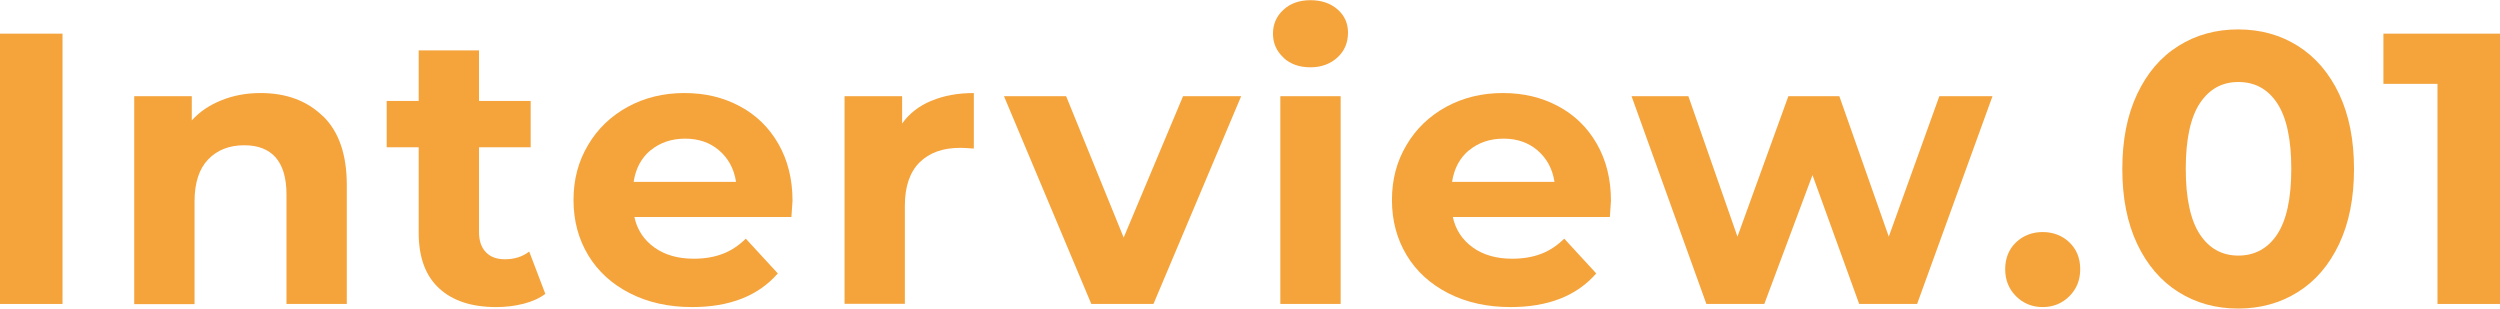 <?xml version="1.0" encoding="UTF-8"?><svg id="_レイヤー_2" xmlns="http://www.w3.org/2000/svg" viewBox="0 0 135.96 16.78"><defs><style>.cls-1{fill:#f5a33b;stroke-width:0px;}</style></defs><g id="_レイヤー_1-2"><path class="cls-1" d="m0,1.83h3.4v14.7H0V1.83Z"/><path class="cls-1" d="m17.57,6.32c.86.84,1.29,2.09,1.29,3.74v6.47h-3.28v-5.96c0-.9-.2-1.56-.59-2.01-.39-.44-.96-.66-1.7-.66-.83,0-1.48.26-1.97.77-.49.51-.74,1.27-.74,2.28v5.59h-3.28V5.23h3.13v1.32c.43-.48.97-.84,1.62-1.1s1.35-.39,2.12-.39c1.4,0,2.53.42,3.39,1.26Z"/><path class="cls-1" d="m29.66,15.98c-.32.24-.72.42-1.19.54s-.96.18-1.48.18c-1.34,0-2.38-.34-3.12-1.03-.74-.69-1.1-1.69-1.1-3.02v-4.64h-1.74v-2.52h1.74v-2.75h3.28v2.75h2.81v2.52h-2.81v4.6c0,.48.12.84.37,1.1.24.26.59.39,1.04.39.52,0,.96-.14,1.32-.42l.88,2.31Z"/><path class="cls-1" d="m43.05,11.8h-8.55c.15.7.52,1.25,1.09,1.66s1.29.61,2.14.61c.59,0,1.11-.09,1.56-.26.46-.17.88-.45,1.27-.83l1.74,1.89c-1.06,1.22-2.62,1.83-4.66,1.83-1.27,0-2.4-.25-3.38-.75-.98-.5-1.74-1.19-2.27-2.07-.53-.88-.8-1.88-.8-3s.26-2.1.79-2.99c.52-.89,1.25-1.58,2.16-2.08.92-.5,1.94-.75,3.08-.75s2.11.24,3,.71c.9.48,1.6,1.16,2.11,2.05s.77,1.92.77,3.1c0,.04-.02.34-.06.88Zm-7.67-3.63c-.5.42-.81.99-.92,1.72h5.57c-.11-.71-.42-1.28-.92-1.71s-1.12-.64-1.85-.64-1.36.21-1.87.63Z"/><path class="cls-1" d="m50.66,5.48c.67-.28,1.43-.42,2.3-.42v3.02c-.36-.03-.61-.04-.74-.04-.94,0-1.67.26-2.21.79-.53.53-.8,1.31-.8,2.36v5.33h-3.28V5.23h3.13v1.49c.39-.55.92-.96,1.59-1.24Z"/><path class="cls-1" d="m67.5,5.23l-4.77,11.3h-3.38l-4.75-11.3h3.38l3.13,7.69,3.23-7.69h3.15Z"/><path class="cls-1" d="m69.8,3.13c-.38-.35-.57-.78-.57-1.3s.19-.95.57-1.3c.38-.35.87-.52,1.47-.52s1.09.17,1.47.5.57.76.57,1.26c0,.55-.19,1-.57,1.35s-.87.54-1.47.54-1.09-.17-1.47-.52Zm-.17,2.1h3.28v11.3h-3.28V5.23Z"/><path class="cls-1" d="m87.56,11.8h-8.55c.15.7.52,1.25,1.09,1.66s1.29.61,2.14.61c.59,0,1.11-.09,1.56-.26.46-.17.88-.45,1.27-.83l1.74,1.89c-1.06,1.22-2.62,1.83-4.66,1.83-1.27,0-2.4-.25-3.38-.75-.98-.5-1.74-1.19-2.27-2.07-.53-.88-.8-1.88-.8-3s.26-2.1.79-2.99c.52-.89,1.25-1.58,2.16-2.08.92-.5,1.94-.75,3.08-.75s2.11.24,3,.71c.9.48,1.6,1.16,2.11,2.05s.77,1.92.77,3.1c0,.04-.02.34-.06.88Zm-7.67-3.63c-.5.42-.81.99-.92,1.72h5.57c-.11-.71-.42-1.28-.92-1.71s-1.12-.64-1.85-.64-1.36.21-1.87.63Z"/><path class="cls-1" d="m108.36,5.23l-4.1,11.3h-3.15l-2.54-7.01-2.62,7.01h-3.15l-4.07-11.3h3.09l2.67,7.64,2.77-7.64h2.77l2.69,7.64,2.75-7.64h2.9Z"/><path class="cls-1" d="m109.64,16.11c-.39-.39-.59-.88-.59-1.47s.2-1.09.59-1.46c.39-.37.88-.56,1.45-.56s1.06.19,1.45.56c.39.37.59.86.59,1.46s-.2,1.08-.59,1.47-.88.59-1.45.59-1.06-.2-1.45-.59Z"/><path class="cls-1" d="m118.47,15.88c-.95-.6-1.7-1.47-2.24-2.61-.54-1.14-.81-2.5-.81-4.08s.27-2.94.81-4.08c.54-1.14,1.28-2.01,2.24-2.61.95-.6,2.04-.9,3.25-.9s2.3.3,3.25.9c.95.6,1.7,1.47,2.24,2.61.54,1.14.81,2.5.81,4.08s-.27,2.94-.81,4.08-1.28,2.01-2.24,2.61c-.95.6-2.04.9-3.25.9s-2.3-.3-3.25-.9Zm5.37-3.13c.51-.77.77-1.96.77-3.57s-.26-2.8-.77-3.57c-.51-.77-1.21-1.15-2.11-1.15s-1.58.39-2.09,1.15c-.51.77-.77,1.96-.77,3.57s.26,2.8.77,3.57,1.21,1.15,2.09,1.15,1.6-.38,2.11-1.15Z"/><path class="cls-1" d="m135.96,1.83v14.7h-3.4V4.56h-2.94V1.83h6.34Z"/></g></svg>
